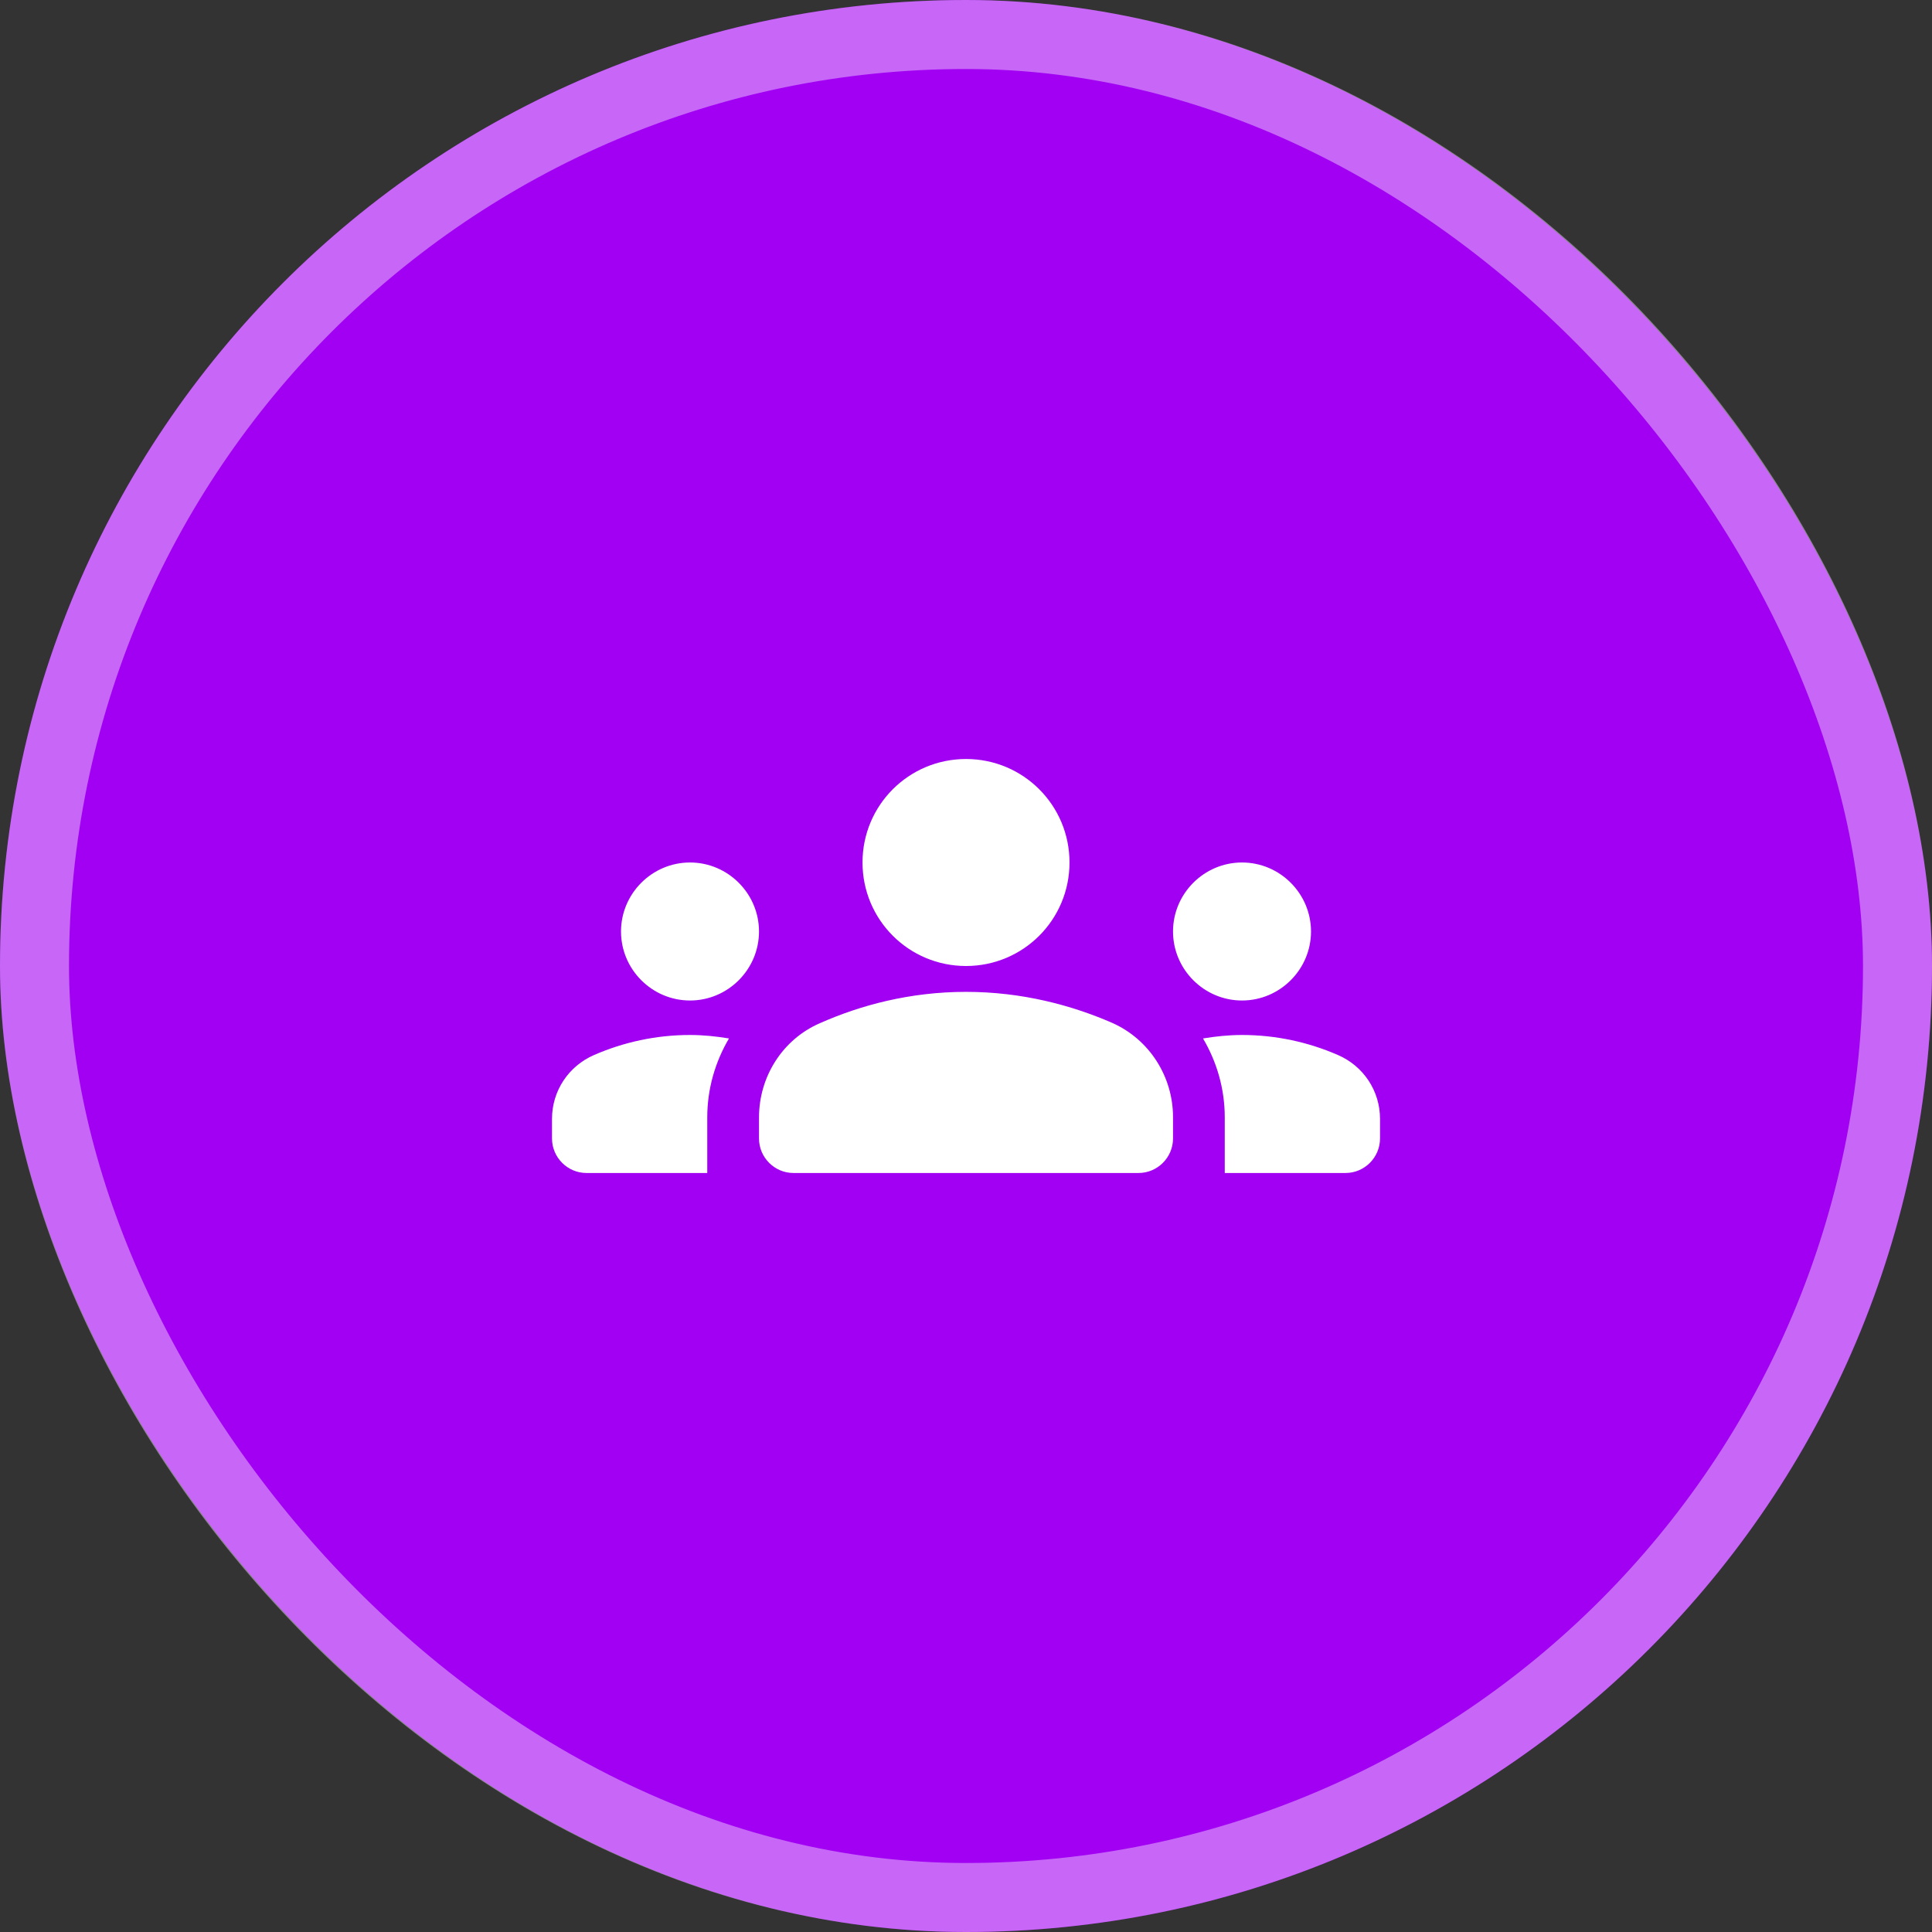 <?xml version="1.0" encoding="UTF-8"?> <svg xmlns="http://www.w3.org/2000/svg" width="78" height="78" viewBox="0 0 78 78" fill="none"><rect x="0" y="0" width="78" height="78" fill="#333333" stroke="none"/><rect width="78" height="78" rx="39" fill="#A100F2"></rect><rect x="1.393" y="1.393" width="75.214" height="75.214" rx="37.607" stroke="white" stroke-opacity="0.4" stroke-width="2.786"></rect><g clip-path="url(#clip0_2007_65)"><g clip-path="url(#clip1_2007_65)"><path d="M39 40.044C41.271 40.044 43.276 40.588 44.906 41.298C46.41 41.967 47.358 43.471 47.358 45.1V45.964C47.358 46.73 46.731 47.357 45.965 47.357H32.036C31.27 47.357 30.643 46.73 30.643 45.964V45.114C30.643 43.471 31.59 41.967 33.095 41.312C34.724 40.588 36.73 40.044 39 40.044ZM27.858 40.393C29.39 40.393 30.643 39.139 30.643 37.607C30.643 36.075 29.39 34.821 27.858 34.821C26.325 34.821 25.072 36.075 25.072 37.607C25.072 39.139 26.325 40.393 27.858 40.393ZM29.431 41.925C28.916 41.841 28.401 41.785 27.858 41.785C26.479 41.785 25.169 42.078 23.985 42.593C22.955 43.039 22.286 44.042 22.286 45.17V45.964C22.286 46.73 22.913 47.357 23.679 47.357H28.554V45.114C28.554 43.958 28.874 42.872 29.431 41.925ZM50.143 40.393C51.675 40.393 52.929 39.139 52.929 37.607C52.929 36.075 51.675 34.821 50.143 34.821C48.611 34.821 47.358 36.075 47.358 37.607C47.358 39.139 48.611 40.393 50.143 40.393ZM55.715 45.17C55.715 44.042 55.046 43.039 54.015 42.593C52.831 42.078 51.522 41.785 50.143 41.785C49.6 41.785 49.085 41.841 48.569 41.925C49.127 42.872 49.447 43.958 49.447 45.114V47.357H54.322C55.088 47.357 55.715 46.73 55.715 45.964V45.17ZM39 30.643C41.313 30.643 43.179 32.509 43.179 34.821C43.179 37.133 41.313 39 39 39C36.688 39 34.822 37.133 34.822 34.821C34.822 32.509 36.688 30.643 39 30.643Z" fill="white"></path></g></g><defs><clipPath id="clip0_2007_65"><rect width="33.429" height="33.429" fill="white" transform="translate(22.286 22.286)"></rect></clipPath><clipPath id="clip1_2007_65"><rect width="33.429" height="33.429" fill="white" transform="translate(22.286 22.286)"></rect></clipPath></defs></svg> 